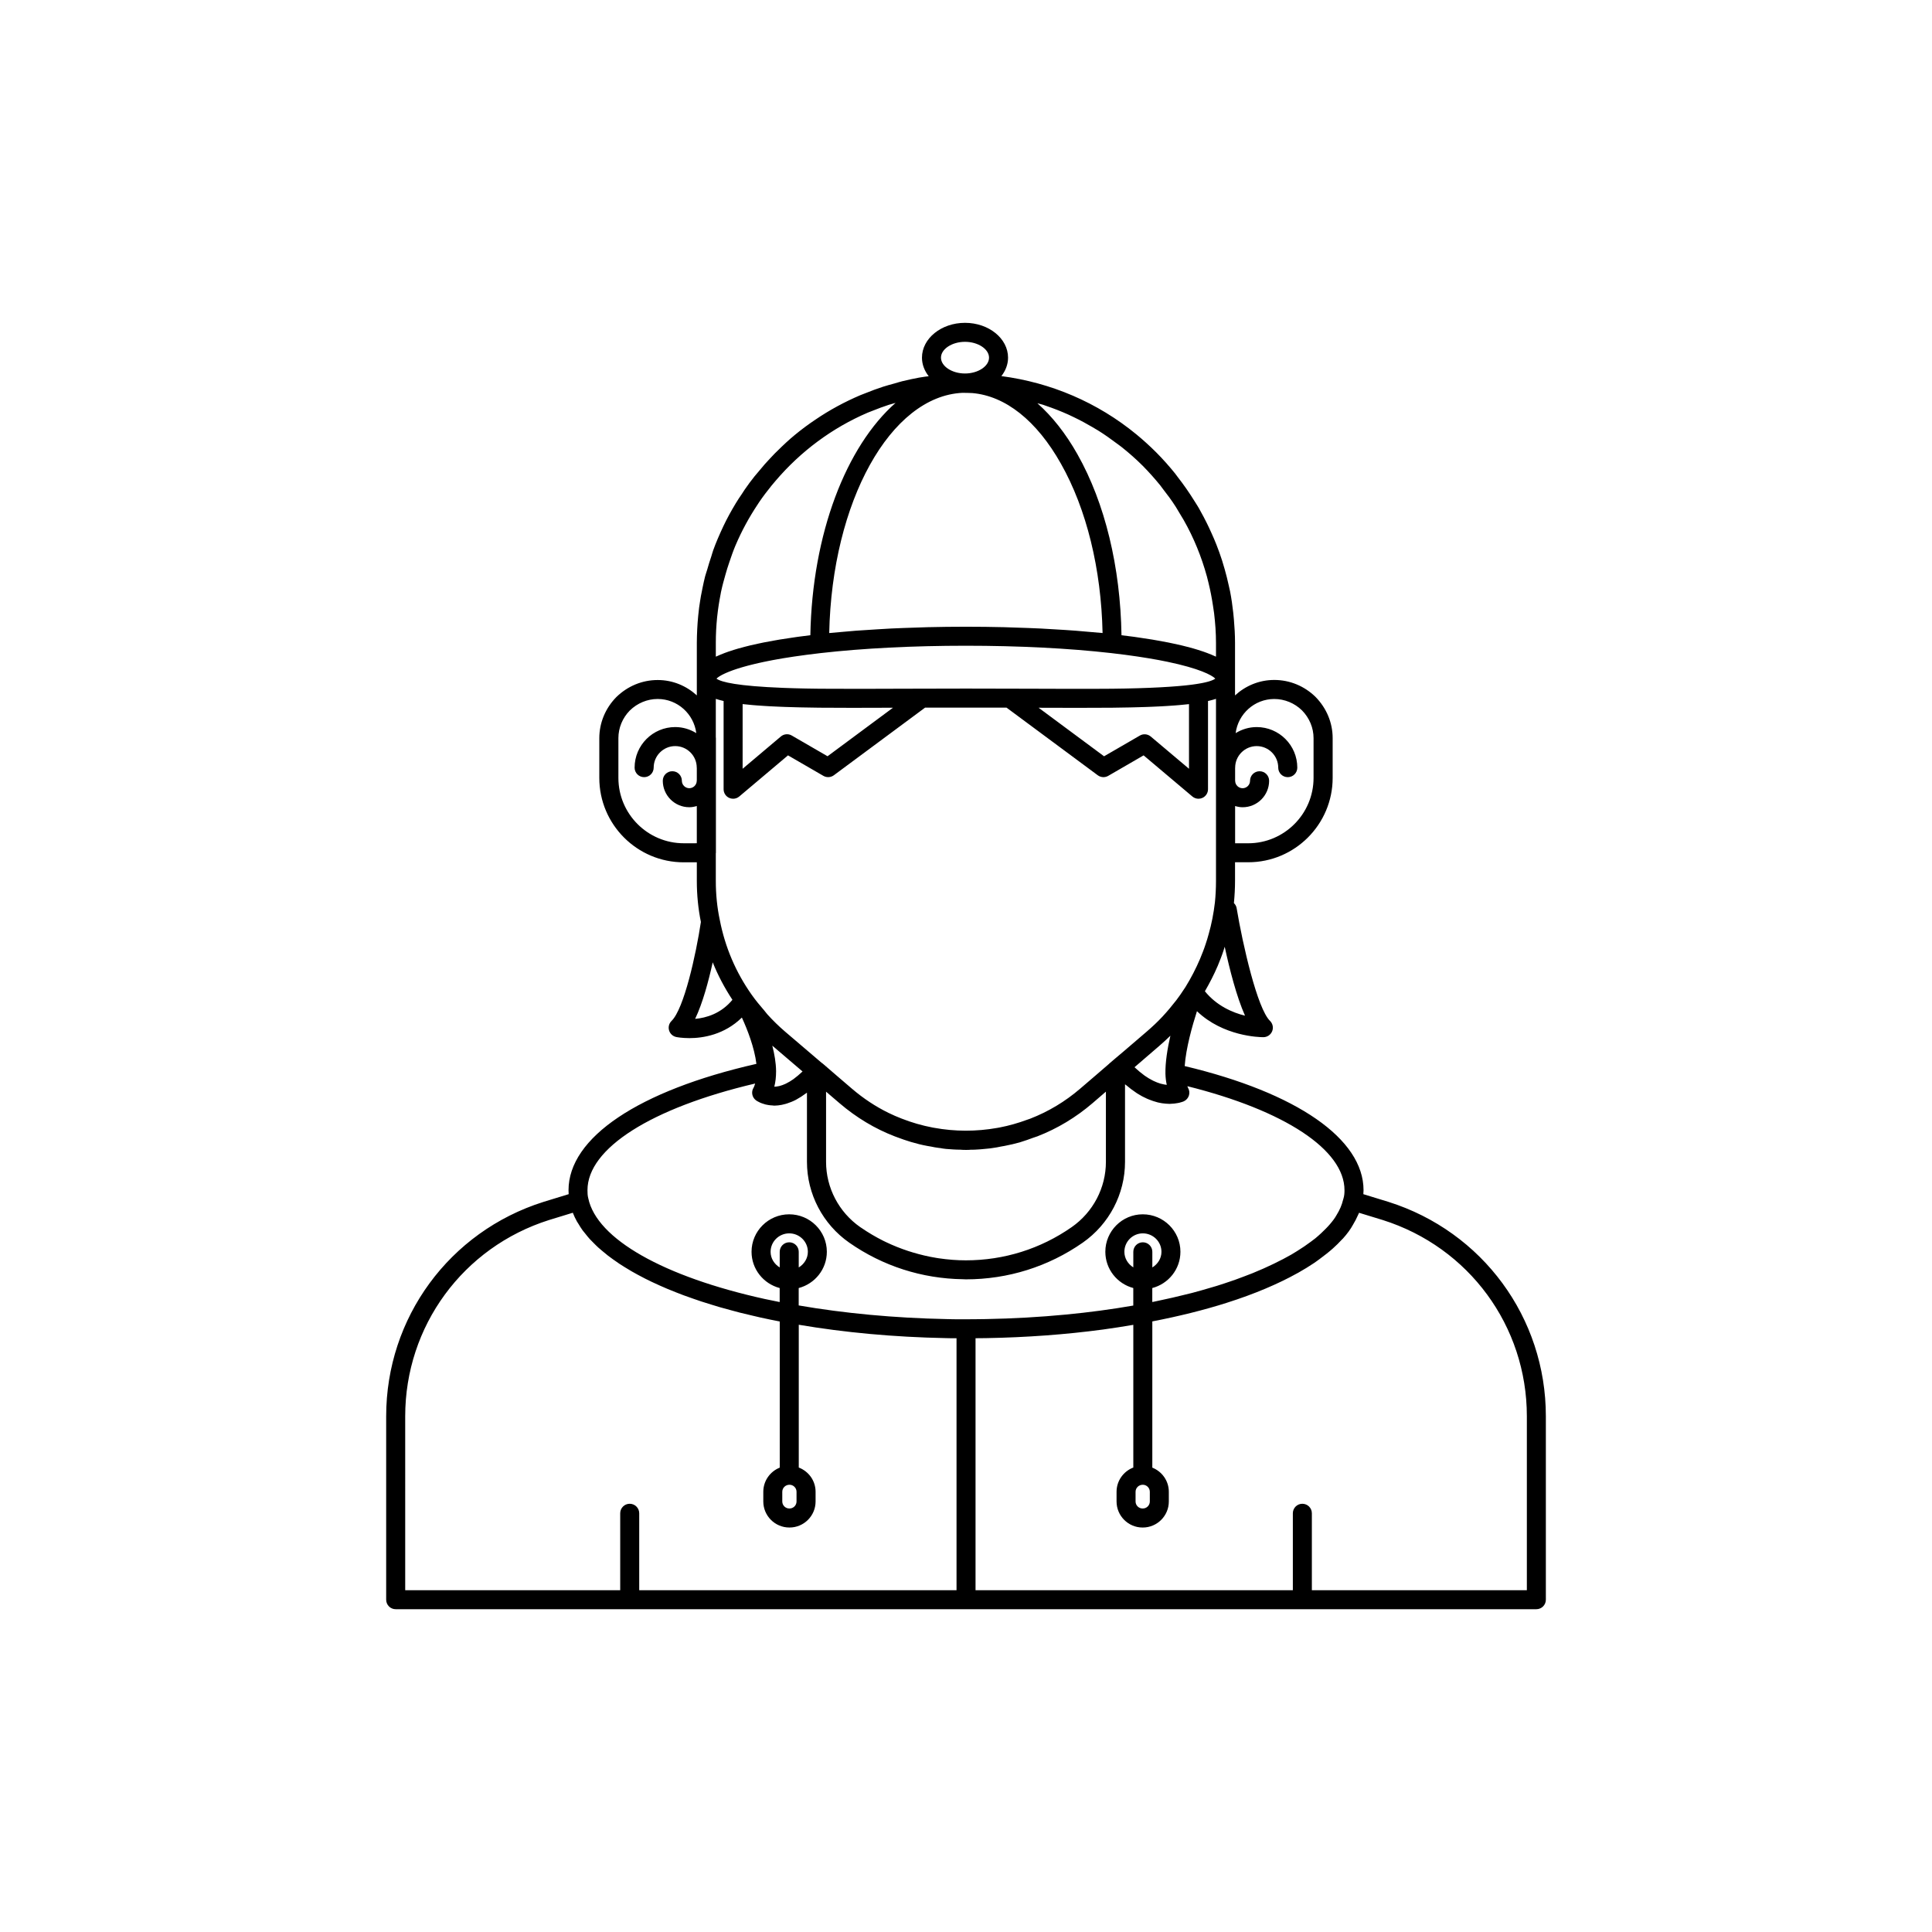 <?xml version="1.0" encoding="UTF-8"?>
<!-- Uploaded to: ICON Repo, www.iconrepo.com, Generator: ICON Repo Mixer Tools -->
<svg fill="#000000" width="800px" height="800px" version="1.1" viewBox="144 144 512 512" xmlns="http://www.w3.org/2000/svg">
 <path d="m511.93 462.5-6.629-2.031c0.02-0.355 0.051-0.727 0.051-1.051 0-13.609-17.691-25.828-47.395-32.898 0.332-4.734 2-10.652 3.25-14.543 6.949 6.668 16.492 6.887 17.547 6.887h0.078c1.02-0.012 1.93-0.641 2.309-1.586 0.379-0.945 0.148-2.031-0.586-2.742-3.344-3.246-7.199-20.059-8.84-29.895-0.09-0.527-0.367-0.961-0.715-1.316 0.184-1.934 0.297-3.902 0.297-5.879v-4.938h3.504c12.336 0 22.367-10.035 22.367-22.367v-10.527c0-4.055-1.598-7.918-4.535-10.922-2.965-2.898-6.848-4.496-10.934-4.496h-0.012-0.012c-4.012 0-7.633 1.574-10.379 4.094v-13.969c0-2.07-0.125-4.129-0.301-6.18-0.051-0.582-0.105-1.16-0.168-1.738-0.211-1.895-0.473-3.781-0.836-5.648-0.109-0.562-0.25-1.113-0.375-1.672-0.309-1.41-0.656-2.812-1.051-4.199-0.223-0.797-0.457-1.59-0.707-2.375-0.453-1.414-0.957-2.812-1.5-4.191-0.43-1.094-0.898-2.164-1.383-3.234-0.391-0.859-0.785-1.715-1.207-2.555-0.523-1.047-1.062-2.086-1.641-3.106-0.012-0.023-0.023-0.047-0.035-0.066-0.473-0.91-1.035-1.77-1.582-2.633-1.348-2.168-2.805-4.269-4.394-6.301-0.242-0.309-0.441-0.625-0.691-0.93-1.57-1.941-3.234-3.824-5.023-5.617-1.684-1.684-3.438-3.273-5.25-4.766-10.293-8.457-22.621-13.719-35.773-15.441 1.102-1.422 1.766-3.086 1.766-4.883 0-5.094-5.117-9.234-11.406-9.234s-11.406 4.144-11.406 9.234c0 1.812 0.672 3.492 1.789 4.922-0.312 0.043-0.617 0.059-0.934 0.109-1.078 0.145-2.184 0.348-3.203 0.57-0.234 0.047-0.469 0.098-0.703 0.145-0.711 0.145-1.418 0.309-2.133 0.488-0.727 0.172-1.426 0.418-2.148 0.613-0.992 0.273-1.988 0.531-2.961 0.848-1.582 0.504-3.129 1.094-4.664 1.711-0.453 0.184-0.918 0.34-1.367 0.531-4.144 1.766-8.129 3.91-11.895 6.473-1.891 1.262-3.738 2.633-5.484 4.078-1.414 1.156-2.941 2.562-4.769 4.379-0.133 0.129-0.27 0.254-0.398 0.387-0.047 0.047-0.078 0.074-0.125 0.121-0.898 0.945-1.797 1.891-2.641 2.832-0.336 0.371-0.656 0.785-0.992 1.176-0.387 0.457-0.777 0.906-1.156 1.371-0.203 0.246-0.418 0.484-0.613 0.727-0.895 1.105-1.734 2.262-2.574 3.473-0.113 0.164-0.207 0.324-0.32 0.488-0.168 0.246-0.32 0.496-0.484 0.746-0.531 0.785-1.078 1.566-1.551 2.379-1.289 2.129-2.367 4.117-3.293 6.07-0.516 1.086-0.953 2.066-1.359 3.019-0.027 0.066-0.062 0.133-0.09 0.199-0.477 1.117-0.895 2.172-1.254 3.18-0.207 0.555-0.312 1.059-0.496 1.602-0.398 1.168-0.762 2.344-1.098 3.539-0.164 0.586-0.41 1.203-0.555 1.785-0.238 0.957-0.461 1.945-0.648 2.879-0.059 0.285-0.109 0.57-0.168 0.855-0.211 1-0.406 2.023-0.531 2.941-0.184 1.055-0.32 2.172-0.438 3.394-0.016 0.148-0.031 0.297-0.047 0.449-0.004 0.055-0.012 0.102-0.016 0.156-0.098 1.102-0.188 2.168-0.246 3.434-0.047 1.145-0.098 2.289-0.098 3.484v13.945c-2.742-2.504-6.356-4.07-10.352-4.07h-0.016-0.012c-4.082 0-7.965 1.598-10.969 4.535-2.898 2.961-4.496 6.828-4.496 10.879v10.527c0 12.336 10.035 22.367 22.367 22.367h3.477v4.938c0 3.785 0.379 7.441 1.078 10.871-1.293 8.602-4.481 23.023-7.769 26.215-0.672 0.652-0.926 1.617-0.664 2.516 0.262 0.895 1 1.574 1.918 1.758 0.164 0.035 1.504 0.293 3.488 0.293 3.586 0 9.258-0.902 13.887-5.453 1.438 3.133 3.324 7.934 3.852 12.273-31.211 7.094-49.793 19.531-49.793 33.496 0 0.309 0.023 0.684 0.039 1.039l-6.695 2.051c-24.926 7.871-41.668 30.703-41.668 56.801v48.617c0 1.391 1.125 2.519 2.519 2.519h302.29c1.391 0 2.519-1.125 2.519-2.519v-48.617c0-26.105-16.762-48.938-41.734-56.82zm-58.727-31c-0.43-0.043-0.926-0.145-1.453-0.281-0.094-0.023-0.188-0.047-0.285-0.074-0.523-0.156-1.098-0.379-1.707-0.668-0.125-0.059-0.254-0.125-0.383-0.191-0.637-0.324-1.309-0.719-2.023-1.223-0.094-0.066-0.191-0.148-0.285-0.219-0.715-0.523-1.461-1.141-2.242-1.871-0.055-0.051-0.109-0.094-0.164-0.148l6.566-5.656c1.008-0.875 1.988-1.766 2.938-2.695-0.785 3.426-1.367 7.031-1.312 10.055v0.016c0.027 1.051 0.148 2.035 0.352 2.957zm-60.379 45.965c-0.234-0.035-0.469-0.074-0.703-0.113-2.106-0.34-4.172-0.832-6.207-1.441-0.41-0.125-0.82-0.25-1.23-0.383-2.004-0.66-3.969-1.438-5.879-2.356-0.238-0.113-0.48-0.227-0.715-0.344-2.031-1.02-4.004-2.18-5.898-3.488-0.074-0.051-0.152-0.094-0.227-0.145-5.664-3.957-9.047-10.422-9.047-17.285v-18.605l3.551 3.039c4.461 3.82 9.387 6.781 14.676 8.812l0.543 0.199c1.227 0.457 2.434 0.898 3.691 1.262 1.449 0.43 2.898 0.801 4.328 1.059 0.168 0.035 0.348 0.055 0.516 0.09 0.148 0.027 0.293 0.051 0.441 0.074 0.734 0.145 1.457 0.305 2.227 0.383v-0.008c0.102 0.016 0.207 0.031 0.309 0.039 0.484 0.102 0.938 0.16 1.512 0.223 1.328 0.105 2.715 0.211 3.707 0.195 0.551 0.059 1.098 0.066 1.586 0.066 0.5 0 1.062-0.008 1.258-0.051 0.629 0 1.316-0.004 1.711-0.051 0.184 0 0.395-0.016 0.887-0.059l1.746-0.164c0.547-0.051 1.141-0.113 1.566-0.195 0.688-0.074 1.332-0.223 1.988-0.352 0.227-0.039 0.453-0.078 0.68-0.121 0.113-0.023 0.25-0.039 0.363-0.062 1.375-0.266 2.754-0.582 4.078-0.953 0.078-0.02 0.168-0.051 0.254-0.09 0.027-0.008 0.055-0.016 0.082-0.023 1.008-0.297 2.07-0.695 3.144-1.086 0.383-0.141 0.777-0.242 1.16-0.391 5.293-2.055 10.215-5.016 14.637-8.809l3.519-3.035v18.609c0 6.863-3.383 13.324-9.051 17.285-8.246 5.766-17.957 8.812-28.066 8.812-2.406 0.004-4.785-0.195-7.137-0.539zm-38.367-47.629c-0.074 0.055-0.156 0.125-0.23 0.176-0.656 0.465-1.258 0.812-1.82 1.09-0.105 0.051-0.207 0.105-0.309 0.152-0.535 0.242-1.031 0.422-1.477 0.535-0.078 0.02-0.148 0.031-0.223 0.047-0.441 0.094-0.852 0.152-1.199 0.156 0.316-1.219 0.473-2.586 0.473-4.113 0-0.004-0.004-0.008-0.004-0.012 0-0.008 0.004-0.012 0.004-0.02-0.027-2.168-0.422-4.481-1-6.731 0.023 0.023 0.051 0.043 0.078 0.062l7.934 6.773c-0.059 0.059-0.113 0.102-0.176 0.156-0.727 0.688-1.414 1.258-2.051 1.727zm-11.238-22.199-0.004-0.004c-4.211-5.953-7.055-12.609-8.461-19.828-0.699-3.266-1.055-6.75-1.055-10.355v-7.32c0.004-0.047 0.027-0.086 0.027-0.133v-30.379c0-0.09-0.027-0.176-0.027-0.27v-10.137c0.02 0.008 0.047 0.012 0.066 0.02 0.57 0.184 1.191 0.352 1.871 0.512 0.043 0.008 0.09 0.02 0.129 0.027v23.387c0 0.98 0.566 1.871 1.457 2.285 0.34 0.156 0.699 0.234 1.062 0.234 0.582 0 1.16-0.203 1.625-0.594l12.922-10.902 9.383 5.434c0.863 0.496 1.957 0.434 2.762-0.156l24.18-17.926c7.106-0.02 14.488-0.02 21.59 0l24.18 17.926c0.809 0.594 1.898 0.656 2.762 0.156l9.383-5.434 12.922 10.902c0.461 0.391 1.039 0.594 1.625 0.594 0.359 0 0.723-0.078 1.062-0.234 0.887-0.414 1.457-1.305 1.457-2.285v-23.383c0.059-0.012 0.121-0.023 0.18-0.039 0.68-0.156 1.301-0.328 1.871-0.512 0.02-0.008 0.047-0.012 0.066-0.016v48.238c0 1.93-0.098 3.859-0.285 5.699-0.348 2.953-0.898 5.754-1.648 8.371-0.234 0.902-0.523 1.809-0.816 2.691-0.418 1.305-0.93 2.559-1.48 3.914-1.105 2.594-2.418 5.121-3.859 7.449 0 0.004-0.004 0.004-0.004 0.008l-0.414 0.621c-0.629 0.953-1.266 1.918-2.012 2.871-1.16 1.496-2.367 2.945-3.664 4.34-1.301 1.398-2.695 2.695-4.137 3.941l-6.031 5.172-2.508 2.117c-0.012 0.008-0.016 0.023-0.027 0.035s-0.027 0.012-0.039 0.023l-1.359 1.16c-0.023 0.02-0.031 0.051-0.055 0.07l-3.277 2.828-4.379 3.754c-3.984 3.414-8.414 6.082-13.27 7.965-0.238 0.086-0.477 0.16-0.715 0.246-2.406 0.891-4.863 1.594-7.356 2.074-0.199 0.043-0.445 0.074-0.652 0.117-5.531 0.984-11.191 0.977-16.688-0.027-0.133-0.027-0.27-0.043-0.406-0.07-2.801-0.535-5.559-1.324-8.227-2.375-1.18-0.453-2.34-0.957-3.481-1.516-3.422-1.676-6.672-3.824-9.691-6.41l-3.871-3.316-3.852-3.324c-0.098-0.086-0.203-0.16-0.316-0.227l-1.062-0.906-8.656-7.387c-0.004-0.004-0.012-0.012-0.016-0.016-1.625-1.395-3.164-2.898-4.613-4.496-0.289-0.32-0.539-0.691-0.824-1.02-1.168-1.348-2.312-2.719-3.344-4.188zm-9.184-99.953c0.004-0.035 0.004-0.062 0.008-0.098 0.008-0.09 0.027-0.188 0.035-0.277 0.211-1.996 0.52-3.965 0.902-5.906 0.035-0.16 0.047-0.305 0.082-0.465 0.02-0.094 0.043-0.184 0.062-0.277 0.312-1.48 0.715-2.922 1.125-4.363 0.297-1.062 0.629-2.144 1.012-3.25 0.512-1.508 1.023-3.016 1.641-4.473 0.02-0.043 0.047-0.098 0.066-0.145 1.605-3.769 3.562-7.352 5.809-10.727 0.141-0.207 0.27-0.422 0.41-0.629 1.02-1.5 2.117-2.941 3.254-4.348 0.367-0.449 0.742-0.887 1.121-1.332 6.606-7.75 14.934-13.984 24.422-18.047 0.422-0.18 0.855-0.324 1.277-0.496 1.418-0.574 2.856-1.109 4.324-1.586 0.578-0.184 1.168-0.332 1.75-0.5-13.055 11.496-22.102 34.621-22.582 61.574-1.133 0.141-2.281 0.277-3.328 0.422-0.508 0.07-0.957 0.145-1.445 0.215-1.168 0.172-2.324 0.34-3.383 0.516-0.547 0.09-1.039 0.184-1.559 0.277-0.91 0.16-1.816 0.324-2.648 0.488-0.516 0.102-0.988 0.207-1.473 0.312-0.746 0.16-1.48 0.316-2.156 0.48-0.461 0.109-0.883 0.219-1.312 0.332-0.621 0.16-1.227 0.32-1.789 0.48-0.398 0.113-0.77 0.227-1.141 0.344-0.512 0.16-1.004 0.316-1.465 0.477-0.336 0.117-0.66 0.234-0.969 0.348-0.422 0.16-0.816 0.316-1.191 0.473-0.277 0.117-0.551 0.234-0.801 0.348-0.121 0.055-0.273 0.113-0.391 0.168v-3.703c-0.004-2.234 0.117-4.449 0.332-6.633zm87.129-56.152c2.035 0.688 4.039 1.473 6 2.356 0.473 0.211 0.938 0.441 1.402 0.664 1.715 0.82 3.391 1.723 5.031 2.691 0.547 0.324 1.102 0.645 1.641 0.984 1.555 0.977 3.059 2.047 4.535 3.156 0.516 0.387 1.047 0.746 1.551 1.152 1.887 1.512 3.719 3.113 5.449 4.844 0.016 0.016 0.035 0.031 0.051 0.047 1.684 1.711 3.242 3.457 4.676 5.227 0.207 0.254 0.379 0.527 0.582 0.785 1.242 1.582 2.426 3.176 3.457 4.793 0.27 0.406 0.5 0.852 0.758 1.262 0.477 0.766 0.945 1.535 1.391 2.316 2.684 4.711 4.723 9.754 6.16 14.977 0.148 0.547 0.277 1.102 0.414 1.656 0.496 2.012 0.887 4.047 1.195 6.102 0.098 0.652 0.211 1.297 0.289 1.953 0.309 2.59 0.504 5.195 0.504 7.82v3.703c-0.117-0.055-0.266-0.113-0.391-0.168-0.254-0.117-0.523-0.234-0.801-0.348-0.375-0.16-0.77-0.316-1.191-0.473-0.309-0.117-0.633-0.234-0.969-0.348-0.461-0.16-0.953-0.32-1.465-0.477-0.367-0.113-0.742-0.227-1.141-0.344-0.562-0.16-1.168-0.32-1.789-0.48-0.43-0.109-0.855-0.223-1.312-0.332-0.676-0.16-1.414-0.32-2.156-0.48-0.488-0.105-0.957-0.211-1.473-0.312-0.832-0.164-1.738-0.328-2.648-0.488-0.52-0.094-1.012-0.188-1.559-0.277-1.062-0.176-2.219-0.348-3.383-0.516-0.488-0.07-0.938-0.145-1.445-0.215-1.043-0.145-2.191-0.281-3.32-0.418-0.281-18.062-4.371-35.023-11.656-47.926-3.137-5.574-6.734-10.086-10.629-13.547 0.488 0.145 0.996 0.234 1.48 0.391 0.262 0.082 0.508 0.184 0.762 0.27zm44.859 72.34c-0.051 0.035-0.109 0.07-0.168 0.105-0.066 0.039-0.133 0.078-0.211 0.121-0.066 0.035-0.145 0.066-0.219 0.102-0.094 0.043-0.191 0.086-0.301 0.129-0.082 0.031-0.172 0.062-0.262 0.094-0.125 0.043-0.258 0.086-0.398 0.133-0.102 0.031-0.215 0.062-0.324 0.094-0.156 0.043-0.32 0.086-0.496 0.129-0.121 0.031-0.25 0.059-0.383 0.09-0.195 0.043-0.402 0.09-0.621 0.133-0.141 0.027-0.285 0.055-0.438 0.082-0.238 0.043-0.492 0.086-0.758 0.129-0.16 0.027-0.32 0.051-0.492 0.078-0.285 0.043-0.59 0.086-0.902 0.129-0.18 0.023-0.363 0.047-0.555 0.07-0.34 0.043-0.703 0.082-1.074 0.125-0.195 0.023-0.387 0.043-0.594 0.062-0.41 0.043-0.848 0.082-1.297 0.121-0.199 0.016-0.395 0.035-0.602 0.051-0.477 0.039-0.988 0.078-1.508 0.113-0.219 0.016-0.426 0.031-0.652 0.047-0.559 0.039-1.156 0.07-1.762 0.105-0.219 0.012-0.426 0.023-0.652 0.039-0.645 0.035-1.328 0.066-2.023 0.094-0.23 0.012-0.445 0.02-0.684 0.031-0.711 0.027-1.465 0.055-2.231 0.078-0.266 0.008-0.512 0.02-0.781 0.027-0.949 0.027-1.945 0.051-2.981 0.074-0.098 0.004-0.184 0.004-0.277 0.008-1.164 0.023-2.379 0.043-3.652 0.055-3.352 0.031-6.914 0.035-10.652 0.031-3.742-0.004-7.66-0.02-11.719-0.035-10.484-0.047-22.242-0.047-32.742 0-8.121 0.031-15.676 0.062-22.375 0.004-1.273-0.016-2.488-0.035-3.652-0.055-0.473-0.008-0.902-0.023-1.359-0.031-0.633-0.016-1.277-0.027-1.875-0.047-0.738-0.023-1.434-0.047-2.121-0.07-0.246-0.008-0.508-0.016-0.75-0.027-11.98-0.473-16.316-1.504-17.598-2.438 0.004-0.004 0.004-0.008 0.008-0.012 0.02-0.02 0.047-0.043 0.066-0.062 0.074-0.07 0.152-0.145 0.258-0.223 0.051-0.039 0.121-0.086 0.184-0.129 0.09-0.062 0.18-0.129 0.285-0.195 0.082-0.051 0.184-0.109 0.277-0.164 0.113-0.066 0.223-0.129 0.352-0.199 0.113-0.059 0.242-0.121 0.367-0.184 0.137-0.07 0.277-0.137 0.43-0.207 0.148-0.07 0.316-0.141 0.48-0.211 0.156-0.066 0.312-0.137 0.484-0.203 0.191-0.078 0.398-0.156 0.609-0.238 0.18-0.066 0.363-0.137 0.555-0.207 0.227-0.082 0.473-0.164 0.719-0.246 0.215-0.07 0.438-0.145 0.668-0.219 0.262-0.082 0.535-0.168 0.82-0.25 0.25-0.074 0.508-0.148 0.773-0.223 0.309-0.086 0.621-0.172 0.953-0.262 0.281-0.074 0.574-0.148 0.871-0.223 0.352-0.09 0.707-0.176 1.082-0.266 0.32-0.078 0.664-0.152 1.004-0.23 0.387-0.086 0.777-0.176 1.191-0.262 0.379-0.082 0.785-0.16 1.188-0.242 0.414-0.082 0.828-0.168 1.266-0.25 0.441-0.082 0.914-0.164 1.383-0.25 0.449-0.078 0.891-0.16 1.363-0.238 0.504-0.086 1.051-0.168 1.582-0.25 0.477-0.074 0.938-0.148 1.438-0.223 0.652-0.098 1.355-0.191 2.047-0.285 0.426-0.059 0.828-0.117 1.27-0.176 1.16-0.152 2.371-0.301 3.637-0.445 11.172-1.273 24.473-1.949 38.461-1.949 14.02 0 27.336 0.676 38.508 1.949 1.281 0.145 2.5 0.297 3.668 0.449 0.453 0.059 0.871 0.121 1.309 0.18 0.676 0.094 1.363 0.184 2 0.281 0.586 0.086 1.137 0.176 1.691 0.266 0.43 0.066 0.871 0.137 1.281 0.203 0.633 0.105 1.234 0.211 1.828 0.32 0.285 0.051 0.574 0.102 0.852 0.152 0.684 0.129 1.336 0.258 1.961 0.387 0.121 0.023 0.25 0.051 0.367 0.074 8.344 1.742 11.746 3.516 12.645 4.449-0.012 0.008-0.023 0.02-0.039 0.031zm-27.25 7.68c1.676-0.02 3.258-0.047 4.777-0.078 0.473-0.012 0.91-0.023 1.371-0.035 1.008-0.027 2.004-0.055 2.941-0.086 0.527-0.02 1.027-0.043 1.535-0.062 0.812-0.035 1.617-0.07 2.375-0.109 0.496-0.027 0.977-0.055 1.453-0.086 0.711-0.043 1.402-0.09 2.066-0.141 0.441-0.035 0.875-0.07 1.293-0.105 0.645-0.055 1.258-0.117 1.855-0.184 0.211-0.023 0.453-0.043 0.66-0.066v17.133l-10.137-8.547c-0.812-0.68-1.973-0.793-2.887-0.254l-9.484 5.492-17.348-12.863c7.031 0.027 13.625 0.043 19.527-0.008zm-97.969-0.961c0.223 0.027 0.484 0.047 0.715 0.07 0.594 0.062 1.207 0.125 1.852 0.184 0.418 0.035 0.855 0.07 1.297 0.105 0.664 0.051 1.355 0.098 2.066 0.141 0.477 0.031 0.957 0.059 1.453 0.086 0.762 0.039 1.562 0.078 2.375 0.109 0.508 0.02 1.004 0.043 1.535 0.062 0.938 0.031 1.934 0.062 2.945 0.086 0.461 0.012 0.895 0.027 1.367 0.035 1.523 0.031 3.106 0.059 4.781 0.078 2.41 0.02 4.961 0.027 7.578 0.031 0.371 0 0.699 0.004 1.074 0.004 0.426 0 0.883-0.004 1.316-0.004 1.543 0 3.125-0.004 4.727-0.008 0.301 0 0.59 0 0.891-0.004 1.273-0.004 2.574-0.008 3.883-0.016l-17.348 12.863-9.484-5.492c-0.914-0.539-2.078-0.43-2.887 0.254l-10.137 8.555zm22.949-18.828c0.727-34.809 16.215-62.77 35.32-63.66 0.867-0.012 1.727 0.043 2.586 0.062 8.766 0.746 17.062 7.277 23.504 18.723 6.793 12.031 10.68 27.883 11.031 44.871-1.172-0.121-2.438-0.211-3.648-0.316-1.156-0.102-2.289-0.211-3.481-0.301-1.867-0.145-3.801-0.258-5.742-0.371-1.18-0.07-2.324-0.148-3.527-0.207-2.172-0.105-4.402-0.18-6.641-0.25-1.035-0.031-2.039-0.082-3.09-0.105-3.32-0.078-6.691-0.121-10.109-0.121-3.41 0-6.777 0.043-10.09 0.121-1.051 0.023-2.059 0.074-3.098 0.105-2.231 0.07-4.457 0.141-6.621 0.246-1.207 0.059-2.356 0.141-3.535 0.207-1.938 0.113-3.863 0.23-5.731 0.371-1.191 0.09-2.324 0.199-3.484 0.301-1.207 0.117-2.473 0.207-3.644 0.324zm110.19 101.4c-3.297-0.793-7.547-2.644-10.633-6.469 1.238-2.144 2.394-4.363 3.418-6.769 0.559-1.371 1.113-2.746 1.559-4.141 0.098-0.293 0.176-0.594 0.273-0.891 1.285 5.938 3.129 13.203 5.383 18.27zm-2.625-45.688v-9.867c0.633 0.188 1.285 0.32 1.977 0.32h0.008 0.008c3.871 0 7.019-3.148 7.019-7.019 0-1.391-1.125-2.519-2.519-2.519h-0.008-0.008c-1.391 0-2.519 1.125-2.519 2.519 0 1.09-0.883 1.977-1.973 1.98-1.09-0.004-1.973-0.891-1.973-1.98 0-0.023-0.012-0.039-0.012-0.062v-3.348c0-0.023 0.012-0.039 0.012-0.062 0-3.148 2.559-5.707 5.707-5.711 3.148 0.004 5.707 2.566 5.707 5.711 0 1.391 1.125 2.519 2.519 2.519h0.008 0.008c1.391 0 2.519-1.125 2.519-2.519 0-5.93-4.82-10.754-10.75-10.754h-0.008-0.008c-2.047 0-3.945 0.605-5.574 1.605 0.66-5.086 4.973-9.039 10.23-9.047 2.754 0.004 5.383 1.09 7.359 3.023 1.969 2.012 3.059 4.625 3.059 7.356v10.527c0 9.559-7.773 17.332-17.332 17.332zm-71.582-132.89c3.453 0 6.367 1.922 6.367 4.195 0 2.277-2.918 4.199-6.367 4.199-3.453 0-6.367-1.922-6.367-4.199 0-2.273 2.914-4.195 6.367-4.195zm-74.523 132.89c-9.559 0-17.332-7.773-17.332-17.332v-10.527c0-2.727 1.086-5.344 3.019-7.32 2.016-1.969 4.641-3.055 7.394-3.059 5.262 0.008 9.57 3.961 10.23 9.047-1.633-1-3.527-1.605-5.578-1.605h-0.008-0.008c-5.93 0-10.754 4.824-10.754 10.754 0 1.391 1.125 2.519 2.519 2.519h0.008 0.008c1.391 0 2.519-1.125 2.519-2.519 0-3.148 2.559-5.707 5.707-5.711 3.148 0.004 5.707 2.566 5.707 5.711 0 0.027 0.016 0.047 0.016 0.074v3.324c0 0.027-0.016 0.047-0.016 0.074 0 1.09-0.887 1.977-1.973 1.98-1.09-0.004-1.973-0.891-1.973-1.98 0-1.391-1.125-2.519-2.519-2.519h-0.008-0.008c-1.391 0-2.519 1.125-2.519 2.519 0 3.871 3.148 7.019 7.019 7.019h0.008 0.008c0.691 0 1.348-0.133 1.98-0.32v9.867zm3.004 46.535c1.984-4.129 3.551-9.945 4.66-14.988 1.391 3.473 3.144 6.785 5.223 9.938-3.035 3.672-6.973 4.797-9.883 5.051zm15.902 17.141c-0.133 0.383-0.234 0.801-0.422 1.109-0.668 1.086-0.414 2.504 0.59 3.293 0.035 0.027 0.156 0.117 0.355 0.242 0.07 0.043 0.164 0.086 0.254 0.137 0.176 0.102 0.363 0.199 0.617 0.312 0.148 0.066 0.316 0.117 0.488 0.184 0.266 0.102 0.543 0.188 0.871 0.273 0.223 0.059 0.453 0.094 0.699 0.137 0.352 0.062 0.719 0.098 1.121 0.117 0.172 0.008 0.305 0.051 0.484 0.051 0.23 0 0.48-0.027 0.723-0.043 0.105-0.008 0.199-0.008 0.305-0.02 0.621-0.062 1.285-0.195 1.988-0.395 0.141-0.039 0.281-0.086 0.426-0.133 0.738-0.238 1.512-0.539 2.328-0.965 0.055-0.031 0.117-0.07 0.172-0.102 0.789-0.422 1.617-0.965 2.469-1.598 0.09-0.066 0.172-0.102 0.266-0.172v18.328c0 8.508 4.188 16.516 11.203 21.41 8.887 6.211 19.289 9.539 30.129 9.695 0.254 0.004 0.508 0.031 0.762 0.031h0.012 0.012c11.156 0 21.863-3.363 30.965-9.723 7.016-4.898 11.207-12.906 11.207-21.414v-20.555c0.141 0.121 0.266 0.191 0.406 0.309 0.82 0.695 1.625 1.309 2.406 1.824 0.148 0.098 0.297 0.215 0.441 0.309 0.891 0.562 1.738 1.004 2.559 1.367 0.203 0.09 0.398 0.164 0.598 0.246 0.703 0.281 1.375 0.508 2.012 0.672 0.109 0.027 0.223 0.07 0.332 0.094 0.727 0.168 1.398 0.266 2.027 0.312 0.141 0.012 0.27 0.016 0.406 0.023 0.203 0.008 0.426 0.035 0.617 0.035 0.242 0 0.43-0.031 0.648-0.043 0.211-0.012 0.41-0.02 0.602-0.039 0.352-0.039 0.648-0.086 0.93-0.141 0.133-0.027 0.266-0.043 0.383-0.074 0.297-0.07 0.523-0.137 0.715-0.203 0.051-0.016 0.105-0.031 0.148-0.047 0.203-0.074 0.34-0.133 0.375-0.148 0.645-0.305 1.129-0.867 1.336-1.551 0.203-0.684 0.109-1.422-0.258-2.031-0.07-0.117-0.102-0.285-0.164-0.41 25.793 6.438 41.641 16.855 41.641 27.562 0 0.699-0.027 1.43-0.301 2.309-0.02 0.098-0.066 0.195-0.09 0.293-0.301 1.277-0.84 2.586-1.719 4-0.438 0.805-1.07 1.621-1.781 2.449-0.328 0.387-0.699 0.77-1.07 1.152-0.383 0.398-0.789 0.793-1.219 1.191-0.5 0.457-1 0.918-1.555 1.367-0.371 0.301-0.789 0.598-1.184 0.895-1.105 0.832-2.309 1.652-3.606 2.453-0.508 0.312-1 0.629-1.535 0.938-0.699 0.402-1.438 0.801-2.184 1.195-0.805 0.426-1.637 0.844-2.496 1.254-1.781 0.859-3.652 1.703-5.652 2.508-0.723 0.293-1.473 0.582-2.238 0.859-0.75 0.285-1.492 0.57-2.266 0.844-0.395 0.145-0.809 0.277-1.211 0.418-1.238 0.426-2.488 0.844-3.785 1.246-0.434 0.133-0.895 0.262-1.336 0.391-0.895 0.27-1.801 0.535-2.727 0.793-1.602 0.465-3.234 0.891-4.945 1.281-1.73 0.449-3.562 0.844-5.434 1.246-0.684 0.16-1.375 0.309-2.094 0.453-0.168 0.035-0.34 0.062-0.508 0.098v-3.703c4.277-1.125 7.457-4.988 7.457-9.613 0-5.473-4.477-9.926-9.977-9.926-5.473 0-9.922 4.453-9.922 9.926 0 4.621 3.156 8.48 7.406 9.609v4.644c-5.762 1.004-11.73 1.805-17.879 2.391-6.887 0.66-13.977 1.066-21.238 1.195-1.68 0.051-3.5 0.02-5.141 0.051h-0.078-1.41c-1.219-0.004-2.5 0-3.777-0.051-13.785-0.27-27.184-1.543-39.145-3.617v-4.609c4.277-1.125 7.457-4.988 7.457-9.613 0-5.473-4.477-9.926-9.977-9.926s-9.977 4.453-9.977 9.926c0 4.625 3.18 8.488 7.457 9.613v3.711c-1.312-0.262-2.633-0.523-3.906-0.801-26.828-5.91-44.57-15.898-46.82-26.695-0.188-0.676-0.211-1.465-0.211-2.148 0.004-11.09 16.926-21.793 44.43-28.266zm102.74 42.07c-1.391 0-2.519 1.125-2.519 2.519v4.125c-1.391-0.871-2.367-2.356-2.367-4.125 0-2.695 2.191-4.887 4.887-4.887 2.723 0 4.938 2.191 4.938 4.887 0 1.781-1 3.277-2.418 4.144v-4.144c0-1.395-1.125-2.519-2.519-2.519zm-1.922 66.117c0-1.027 0.836-1.863 1.914-1.863 1.027 0 1.863 0.836 1.863 1.863v2.566c0 1.027-0.836 1.863-1.863 1.863h-0.051c-1.027 0-1.863-0.836-1.863-1.863zm-93.625 0c0-1.027 0.836-1.863 1.914-1.863 1.027 0 1.863 0.836 1.863 1.863v2.566c0 1.027-0.836 1.863-1.863 1.863h-0.051c-1.027 0-1.863-0.836-1.863-1.863zm1.84-66.117c-1.391 0-2.519 1.125-2.519 2.519v4.144c-1.418-0.867-2.418-2.363-2.418-4.144 0-2.695 2.215-4.887 4.938-4.887 2.723 0 4.938 2.191 4.938 4.887 0 1.781-1 3.277-2.418 4.144v-4.144c0-1.395-1.125-2.519-2.519-2.519zm-101.77 46.102c0-23.891 15.328-44.793 38.121-52.004l6.297-1.93c0.305 0.785 0.672 1.566 1.102 2.336 0.113 0.207 0.266 0.406 0.387 0.609 0.348 0.586 0.707 1.168 1.125 1.742 0.219 0.301 0.484 0.594 0.723 0.895 0.375 0.469 0.742 0.941 1.164 1.402 0.293 0.32 0.625 0.637 0.938 0.953 0.426 0.43 0.844 0.859 1.309 1.281 0.355 0.324 0.746 0.641 1.125 0.961 0.48 0.406 0.961 0.812 1.477 1.211 0.414 0.32 0.855 0.633 1.293 0.949 0.539 0.387 1.082 0.773 1.656 1.156 0.469 0.312 0.961 0.617 1.453 0.922 0.598 0.371 1.203 0.742 1.832 1.105 0.523 0.301 1.059 0.598 1.605 0.895 0.656 0.355 1.324 0.707 2.008 1.055 0.574 0.289 1.156 0.578 1.75 0.859 0.715 0.34 1.445 0.676 2.191 1.004 0.617 0.273 1.238 0.547 1.875 0.816 0.777 0.328 1.578 0.648 2.387 0.965 0.656 0.258 1.309 0.516 1.984 0.766 0.848 0.312 1.719 0.617 2.598 0.922 0.684 0.238 1.359 0.477 2.062 0.707 0.926 0.305 1.883 0.594 2.84 0.887 0.703 0.215 1.395 0.434 2.113 0.641 1.023 0.297 2.078 0.574 3.133 0.859 0.699 0.188 1.383 0.379 2.098 0.562 1.18 0.301 2.398 0.582 3.617 0.863 0.633 0.145 1.242 0.301 1.883 0.441 1.668 0.367 3.379 0.719 5.113 1.055v38.727c-2.547 1.016-4.359 3.496-4.359 6.402v2.566c0 3.805 3.098 6.902 6.902 6.902h0.051c3.805 0 6.902-3.098 6.902-6.902v-2.566c0-2.934-1.848-5.43-4.457-6.426v-37.84c12.062 2.047 25.109 3.273 38.945 3.543 0.926 0.035 1.898 0.035 2.863 0.035v66.77h-84.09v-20.387c0-1.391-1.125-2.519-2.519-2.519-1.391 0-2.519 1.125-2.519 2.519v20.387h-56.977zm297.25 46.098h-56.977v-20.387c0-1.391-1.125-2.519-2.519-2.519-1.391 0-2.519 1.125-2.519 2.519v20.387h-84.09v-66.777c0.949-0.004 1.906 0 2.812-0.027 10.711-0.188 21.074-0.953 30.93-2.273 2.731-0.367 5.406-0.801 8.07-1.25v37.816c-2.59 0.996-4.441 3.492-4.441 6.43v2.566c0 3.805 3.094 6.902 6.898 6.902h0.051c3.805 0 6.902-3.098 6.902-6.902v-2.566c0-2.902-1.809-5.383-4.375-6.402v-38.754c7.129-1.375 13.699-3.019 19.633-4.898 0.004 0 0.008 0 0.012-0.004 0.008-0.004 0.012-0.004 0.02-0.008 3.711-1.176 7.168-2.445 10.367-3.797 0.008-0.004 0.02-0.008 0.031-0.012 0.012-0.004 0.02-0.008 0.031-0.016 2.988-1.262 5.746-2.594 8.254-3.992 0.121-0.066 0.246-0.129 0.363-0.195 1.457-0.824 2.84-1.668 4.125-2.531 0.523-0.348 0.992-0.707 1.484-1.062 0.672-0.488 1.316-0.98 1.934-1.477 0.543-0.441 1.086-0.879 1.582-1.328 0.855-0.77 1.652-1.547 2.375-2.34 0.102-0.109 0.234-0.215 0.328-0.324 1.105-1.223 2.019-2.488 2.641-3.633 0.008-0.016 0.012-0.027 0.023-0.043 0.484-0.797 0.902-1.605 1.258-2.418 0.078-0.172 0.172-0.344 0.242-0.512 0.027-0.066 0.066-0.129 0.09-0.195l6.273 1.918c22.844 7.211 38.191 28.113 38.191 52.008z"/>
</svg>